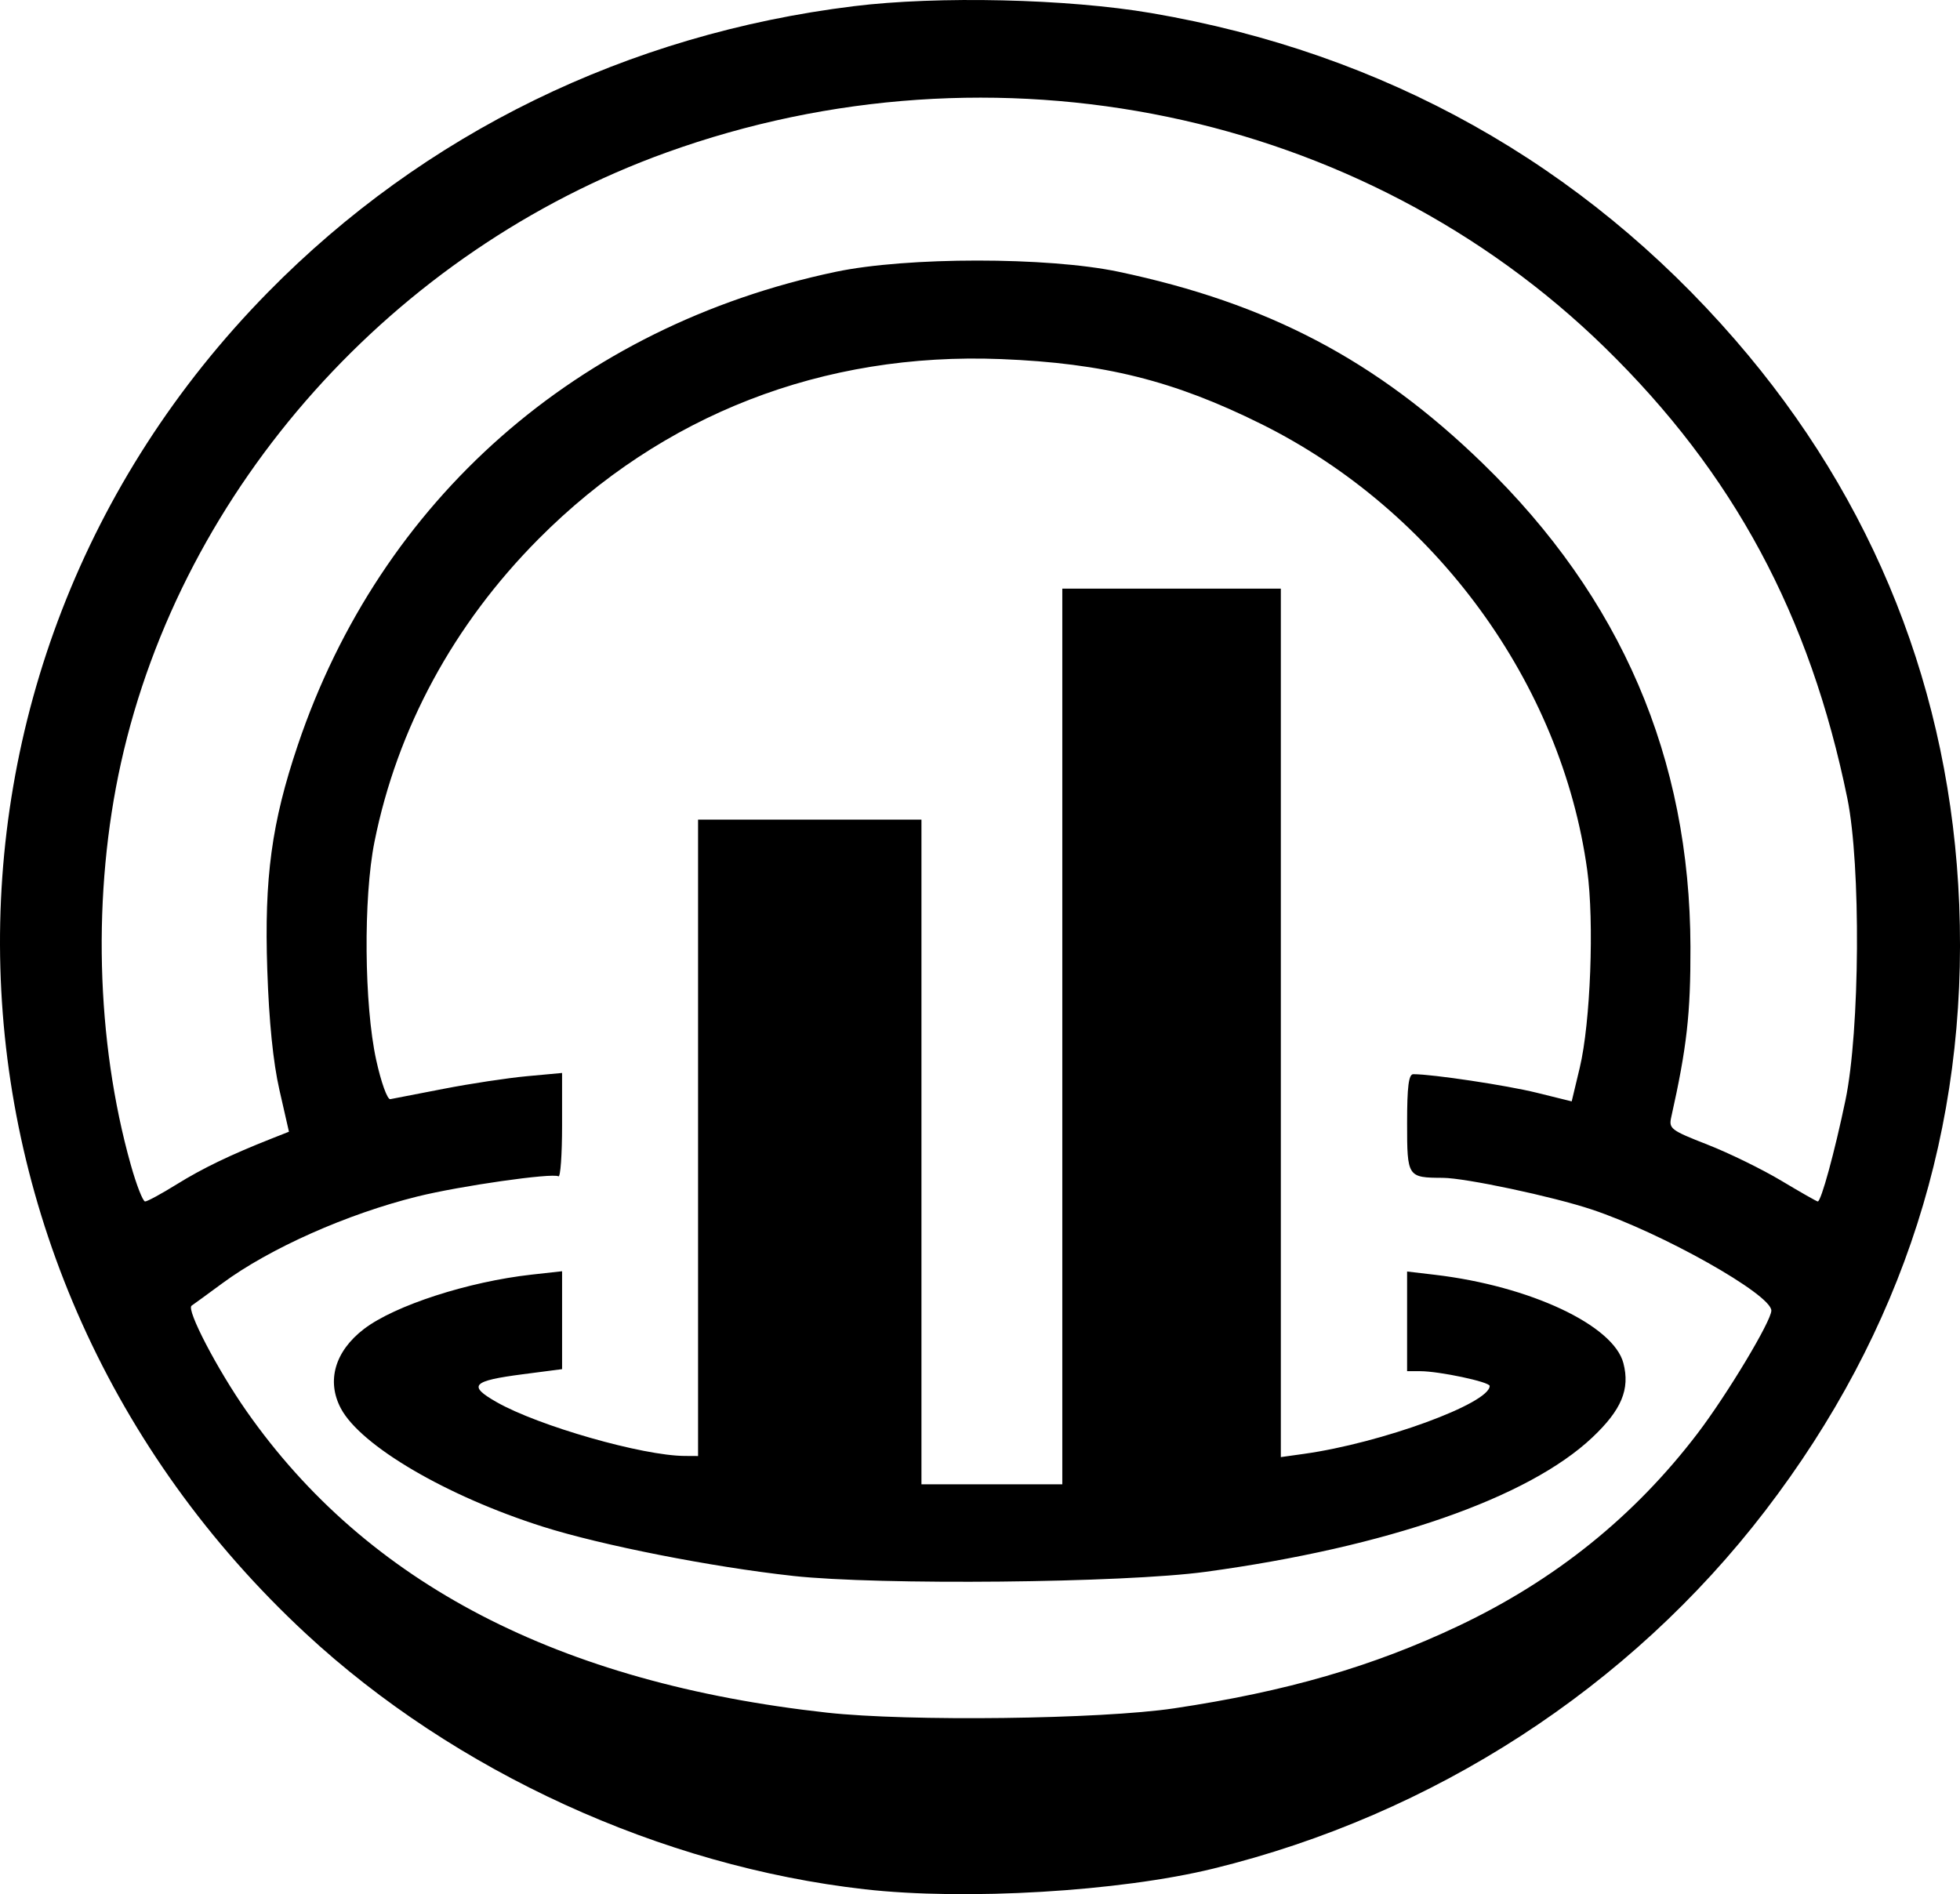 <?xml version="1.0" encoding="UTF-8" standalone="no"?>
<!-- Created with Inkscape (http://www.inkscape.org/) -->

<svg
   width="151.21mm"
   height="146.143mm"
   viewBox="0 0 151.21 146.143"
   version="1.1"
   id="svg1"
   xml:space="preserve"
   xmlns="http://www.w3.org/2000/svg"
   xmlns:svg="http://www.w3.org/2000/svg"><defs
     id="defs1" /><g
     id="layer1"
     transform="translate(-11.786,-17.076)"><path
       style="fill:#000000;stroke-width:1.395"
       d="M 78.5,162.841 C 62.798,161.065 46.879,153.783 35.386,143.12 5.093,115.013 3.792,68.78 32.473,39.611 44.519,27.361 60.181,19.711 77.629,17.556 c 6.522,-0.806 16.51,-0.575 22.987,0.531 17.969,3.069 33.264,11.631 45.041,25.213 10.746,12.394 16.625,27.216 17.278,43.559 0.688,17.223 -4.33,32.906 -14.968,46.781 -10.458,13.64 -25.584,23.447 -42.581,27.607 -7.224,1.768 -19.112,2.473 -26.886,1.594 z m 23.857,-13.959 c 8.66,-1.294 15.332,-3.227 21.933,-6.354 7.47,-3.538 13.592,-8.467 18.463,-14.864 2.283,-2.999 5.688,-8.669 5.688,-9.472 0,-1.245 -8.46,-6.006 -13.863,-7.802 -3.019,-1.004 -9.744,-2.432 -11.486,-2.44 -2.723,-0.012 -2.751,-0.057 -2.751,-4.22 0,-2.82 0.121,-3.777 0.478,-3.777 1.492,0 7.208,0.859 9.524,1.432 l 2.696,0.666 0.621,-2.595 c 0.832,-3.475 1.126,-11.249 0.577,-15.245 C 132.255,69.791 122.523,56.466 109.101,49.796 102.35,46.442 96.954,45.095 89.014,44.781 75.28,44.238 62.882,49.058 53.346,58.647 46.784,65.245 42.427,73.286 40.675,82.031 c -0.863,4.307 -0.797,12.586 0.135,16.831 0.376,1.715 0.859,3.059 1.085,3.018 0.224,-0.04 2.075,-0.399 4.114,-0.797 2.039,-0.398 4.93,-0.836 6.424,-0.974 l 2.716,-0.25 v 4.069 c 0,2.238 -0.126,3.996 -0.281,3.905 -0.475,-0.277 -7.596,0.741 -10.883,1.557 -5.42,1.344 -11.395,4.003 -15.045,6.695 -1.124,0.829 -2.192,1.607 -2.373,1.729 -0.429,0.289 1.976,4.907 4.242,8.143 9.304,13.291 24.087,20.969 44.772,23.255 6.295,0.696 21.135,0.512 26.777,-0.331 z m -29.411,-10.221 c -6.252,-0.685 -14.758,-2.36 -19.295,-3.801 -7.405,-2.35 -14.027,-6.228 -15.564,-9.113 -1.131,-2.123 -0.463,-4.423 1.784,-6.139 2.373,-1.812 8.039,-3.648 12.937,-4.191 l 2.342,-0.26 v 3.777 3.777 l -3.022,0.393 c -3.935,0.511 -4.275,0.873 -2.025,2.153 3.233,1.839 11.249,4.133 14.507,4.151 l 1.03,0.006 V 104.863 80.313 h 8.617 8.617 v 25.642 25.642 h 5.433 5.433 V 97.044 62.491 h 8.43 8.43 v 33.503 33.503 l 1.78,-0.249 c 5.975,-0.836 14.331,-3.892 14.331,-5.241 0,-0.312 -3.895,-1.139 -5.362,-1.139 h -1.008 v -3.845 -3.845 l 2.154,0.254 c 7.328,0.864 13.776,3.89 14.534,6.822 0.519,2.007 -0.144,3.595 -2.387,5.717 -4.948,4.682 -15.863,8.477 -29.85,10.378 -6.326,0.86 -25.169,1.045 -31.846,0.314 z M 25.407,108.458 c 1.991,-1.237 4.148,-2.278 7.311,-3.528 l 1.36,-0.538 -0.734,-3.219 c -0.486,-2.132 -0.803,-5.266 -0.938,-9.279 -0.239,-7.106 0.337,-11.346 2.354,-17.326 6.389,-18.943 21.596,-32.328 41.489,-36.518 5.503,-1.159 16.354,-1.162 21.84,-0.006 11.533,2.431 19.903,6.836 28.085,14.783 10.683,10.375 15.987,22.723 16.027,37.306 0.014,5.167 -0.277,7.743 -1.481,13.131 -0.2,0.892 -0.04,1.014 2.795,2.123 1.654,0.647 4.214,1.899 5.689,2.782 1.475,0.883 2.743,1.605 2.819,1.605 0.26,0 1.301,-3.808 2.136,-7.811 1.119,-5.364 1.199,-18.135 0.147,-23.287 C 151.415,64.535 145.527,53.587 135.592,43.885 116.887,25.619 88.505,19.721 63.204,28.841 42.136,36.435 25.835,54.68 21.117,75.948 c -2.22,10.006 -1.94,21.413 0.761,31.007 0.436,1.55 0.932,2.819 1.102,2.819 0.17,0 1.262,-0.592 2.427,-1.316 z"
       id="path3" /></g></svg>
